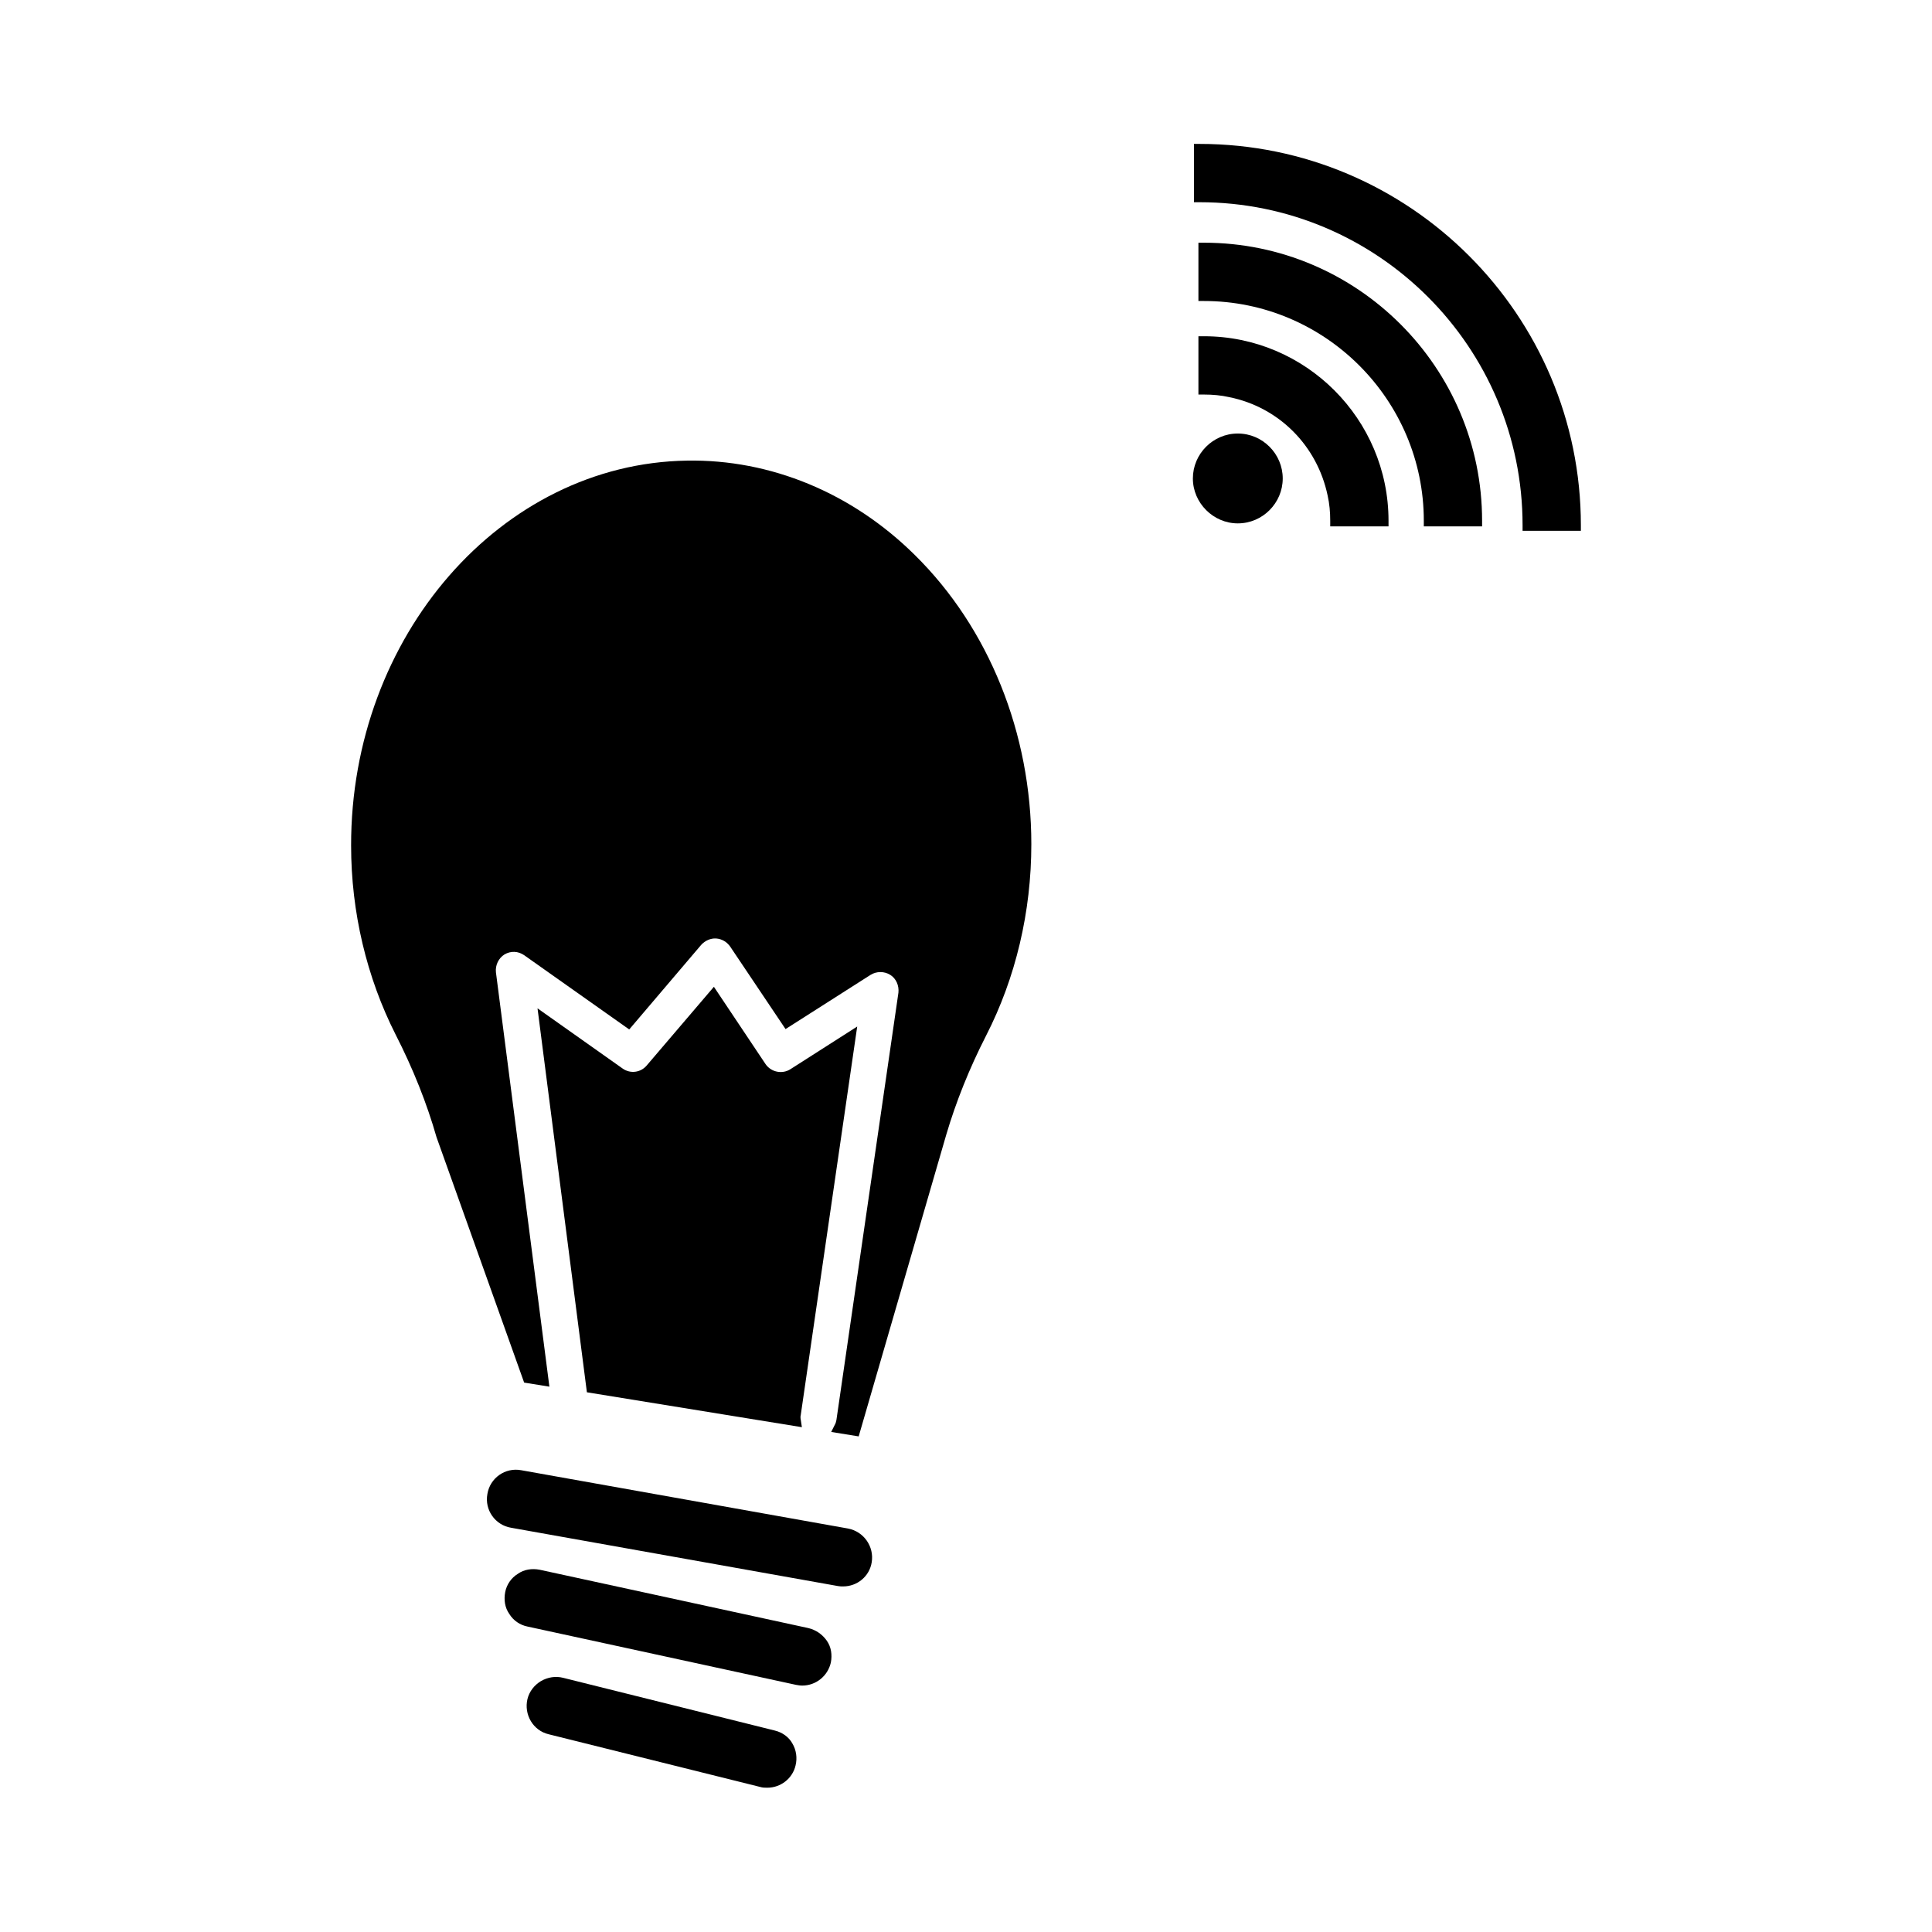 <?xml version="1.0" encoding="UTF-8"?>
<!-- Uploaded to: SVG Repo, www.svgrepo.com, Generator: SVG Repo Mixer Tools -->
<svg fill="#000000" width="800px" height="800px" version="1.1" viewBox="144 144 512 512" xmlns="http://www.w3.org/2000/svg">
 <g>
  <path d="m463.07 233.11h-1.477v15.449h1.477c2.262 0 4.527 0.195 6.691 0.688 13.188 2.656 23.32 12.891 26.074 26.074 0.492 2.164 0.688 4.43 0.688 6.691v1.477h15.449v-1.477c0-26.961-21.941-48.902-48.902-48.902z"/>
  <path d="m463.07 208.32h-1.477v15.449h1.477c32.078 0 58.254 26.176 58.254 58.254v1.477l15.445-0.004v-1.477c0-40.637-33.062-73.699-73.699-73.699z"/>
  <path d="m461.89 182.14h-1.477v15.449h1.477c47.23 0 85.609 38.375 85.609 85.609v1.477h15.449v-1.477c0-55.695-45.363-101.06-101.06-101.06z"/>
  <path d="m472.03 258.89c-6.594 0-11.906 5.41-11.906 11.906s5.41 11.906 11.906 11.906c6.594 0 11.906-5.41 11.906-11.906 0-6.492-5.312-11.906-11.906-11.906z"/>
  <path d="m358.18 575.45-71.145-15.449c-2.066-0.395-4.133-0.098-5.805 1.082-1.77 1.082-2.953 2.856-3.344 4.82-0.395 2.066-0.098 4.133 1.082 5.805 1.082 1.77 2.856 2.953 4.82 3.344l71.145 15.449c0.59 0.098 1.082 0.195 1.672 0.195 3.641 0 6.789-2.559 7.578-6.102 0.395-2.066 0.098-4.133-1.082-5.805-1.184-1.668-2.856-2.848-4.922-3.34z"/>
  <path d="m326 266.07c-49.199 0.789-89.051 46.543-88.953 102.04 0 17.613 4.133 34.934 11.809 50.086 4.625 9.055 8.266 18.203 10.824 27.16l23.223 65.043 6.691 1.082-14.168-109.82c-0.195-1.871 0.688-3.738 2.262-4.723 1.672-0.984 3.641-0.887 5.215 0.195l27.848 19.68 19.09-22.434c0.984-1.082 2.461-1.77 3.938-1.672 1.477 0.098 2.856 0.887 3.738 2.164l14.66 21.844 22.535-14.367c1.574-0.984 3.641-0.984 5.215 0s2.363 2.856 2.164 4.723l-16.434 113.26c-0.098 0.492-0.195 0.887-0.492 1.379l-0.887 1.77 7.281 1.18 23.223-80c2.559-8.66 6.102-17.516 10.527-26.176 7.871-15.352 12.004-32.867 12.004-50.773 0-29.324-11.219-57.27-30.898-76.652-16.625-16.43-38.176-25.383-60.414-24.992z"/>
  <path d="m371.17 416.04-17.711 11.316c-2.164 1.379-5.117 0.789-6.594-1.379l-13.676-20.469-17.812 20.863c-1.574 1.871-4.328 2.262-6.394 0.789l-22.535-15.941 13.086 101.75 56.973 9.25-0.297-1.969c-0.098-0.492-0.098-0.887 0-1.277z"/>
  <path d="m368.71 549.07-86.594-15.449c-4.231-0.789-8.266 2.066-8.953 6.297-0.789 4.231 2.066 8.266 6.297 8.953l86.594 15.449c0.492 0.098 0.887 0.098 1.379 0.098 3.738 0 6.988-2.656 7.578-6.394 0.688-4.129-2.07-8.164-6.301-8.953z"/>
  <path d="m349.32 602.61-56.09-13.973c-1.969-0.492-4.035-0.195-5.902 0.887-1.77 1.082-3.051 2.754-3.543 4.723-0.984 4.133 1.477 8.363 5.609 9.348l56.09 13.973c0.59 0.195 1.277 0.195 1.871 0.195 3.543 0 6.691-2.461 7.477-5.902 0.492-1.969 0.195-4.133-0.887-5.902-0.887-1.578-2.559-2.856-4.625-3.348z"/>
 </g>
</svg>